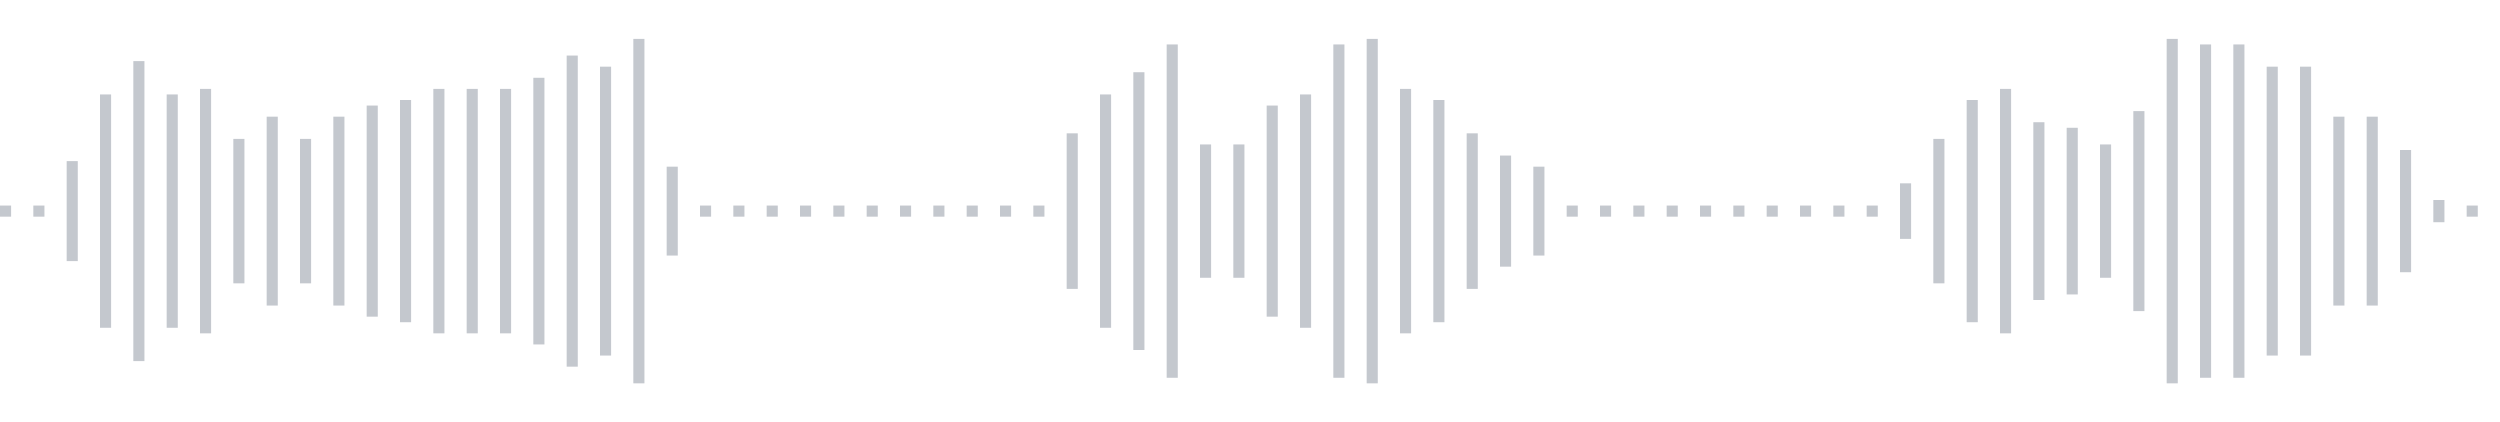 <svg xmlns="http://www.w3.org/2000/svg" xmlns:xlink="http://www.w3/org/1999/xlink" viewBox="0 0 225 38" preserveAspectRatio="none" width="100%" height="100%" fill="#C4C8CE"><g id="waveform-1017c904-f1ef-4115-87f5-d77629577d90"><rect x="0" y="18.5" width="1" height="1"/><rect x="3" y="18.5" width="1" height="1"/><rect x="6" y="14.5" width="1" height="9"/><rect x="9" y="8.5" width="1" height="21"/><rect x="12" y="5.5" width="1" height="27"/><rect x="15" y="8.5" width="1" height="21"/><rect x="18" y="8.0" width="1" height="22"/><rect x="21" y="12.5" width="1" height="13"/><rect x="24" y="10.5" width="1" height="17"/><rect x="27" y="12.5" width="1" height="13"/><rect x="30" y="10.5" width="1" height="17"/><rect x="33" y="9.5" width="1" height="19"/><rect x="36" y="9.0" width="1" height="20"/><rect x="39" y="8.0" width="1" height="22"/><rect x="42" y="8.0" width="1" height="22"/><rect x="45" y="8.0" width="1" height="22"/><rect x="48" y="7.0" width="1" height="24"/><rect x="51" y="5.0" width="1" height="28"/><rect x="54" y="6.0" width="1" height="26"/><rect x="57" y="3.5" width="1" height="31"/><rect x="60" y="15.0" width="1" height="8"/><rect x="63" y="18.5" width="1" height="1"/><rect x="66" y="18.5" width="1" height="1"/><rect x="69" y="18.5" width="1" height="1"/><rect x="72" y="18.5" width="1" height="1"/><rect x="75" y="18.5" width="1" height="1"/><rect x="78" y="18.5" width="1" height="1"/><rect x="81" y="18.5" width="1" height="1"/><rect x="84" y="18.5" width="1" height="1"/><rect x="87" y="18.5" width="1" height="1"/><rect x="90" y="18.5" width="1" height="1"/><rect x="93" y="18.5" width="1" height="1"/><rect x="96" y="12.0" width="1" height="14"/><rect x="99" y="8.5" width="1" height="21"/><rect x="102" y="6.5" width="1" height="25"/><rect x="105" y="4.0" width="1" height="30"/><rect x="108" y="13.0" width="1" height="12"/><rect x="111" y="13.0" width="1" height="12"/><rect x="114" y="9.5" width="1" height="19"/><rect x="117" y="8.5" width="1" height="21"/><rect x="120" y="4.0" width="1" height="30"/><rect x="123" y="3.5" width="1" height="31"/><rect x="126" y="8.0" width="1" height="22"/><rect x="129" y="9.0" width="1" height="20"/><rect x="132" y="12.0" width="1" height="14"/><rect x="135" y="14.0" width="1" height="10"/><rect x="138" y="15.0" width="1" height="8"/><rect x="141" y="18.5" width="1" height="1"/><rect x="144" y="18.5" width="1" height="1"/><rect x="147" y="18.5" width="1" height="1"/><rect x="150" y="18.5" width="1" height="1"/><rect x="153" y="18.5" width="1" height="1"/><rect x="156" y="18.5" width="1" height="1"/><rect x="159" y="18.5" width="1" height="1"/><rect x="162" y="18.5" width="1" height="1"/><rect x="165" y="18.5" width="1" height="1"/><rect x="168" y="18.5" width="1" height="1"/><rect x="171" y="16.5" width="1" height="5"/><rect x="174" y="12.5" width="1" height="13"/><rect x="177" y="9.0" width="1" height="20"/><rect x="180" y="8.0" width="1" height="22"/><rect x="183" y="11.0" width="1" height="16"/><rect x="186" y="11.5" width="1" height="15"/><rect x="189" y="13.0" width="1" height="12"/><rect x="192" y="10.0" width="1" height="18"/><rect x="195" y="3.5" width="1" height="31"/><rect x="198" y="4.0" width="1" height="30"/><rect x="201" y="4.0" width="1" height="30"/><rect x="204" y="6.0" width="1" height="26"/><rect x="207" y="6.0" width="1" height="26"/><rect x="210" y="10.5" width="1" height="17"/><rect x="213" y="10.5" width="1" height="17"/><rect x="216" y="13.5" width="1" height="11"/><rect x="219" y="18.0" width="1" height="2"/><rect x="222" y="18.5" width="1" height="1"/></g></svg>
